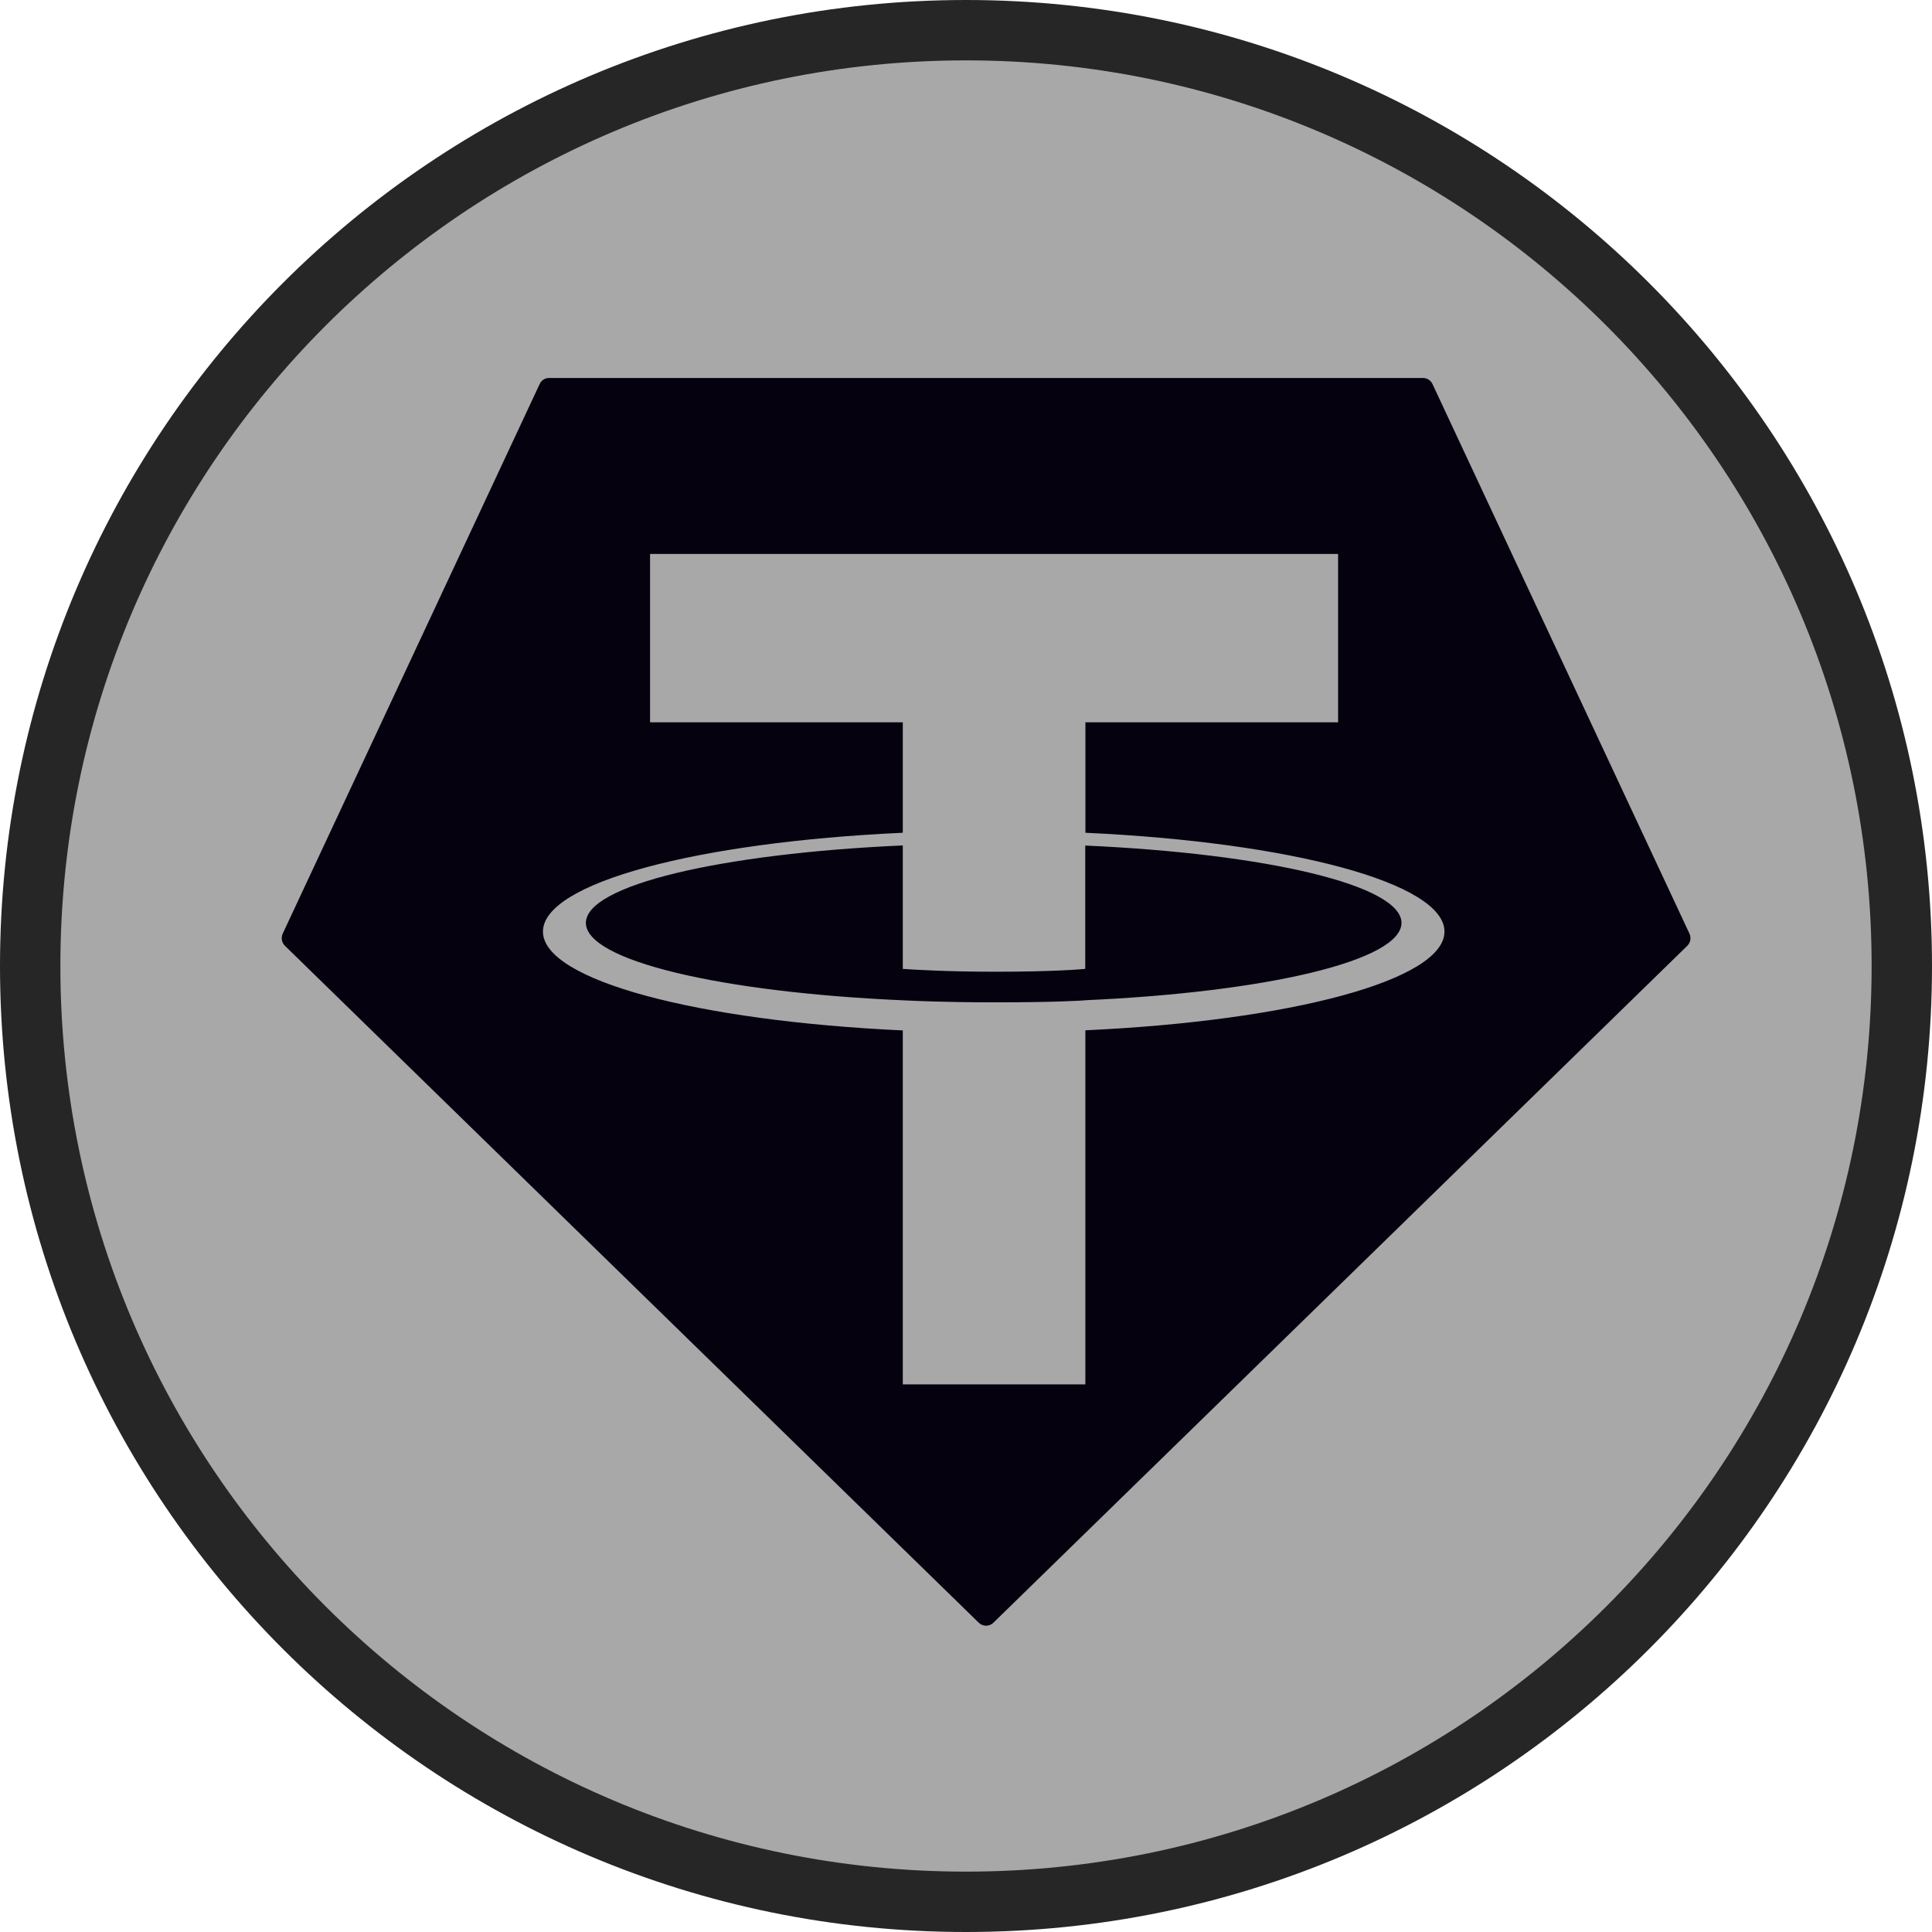<svg width="32" height="32" viewBox="0 0 32 32" fill="none" xmlns="http://www.w3.org/2000/svg">
<g id="Tether">
<path id="Vector" d="M16 0.5C24.56 0.5 31.5 7.44 31.5 16C31.5 24.56 24.56 31.5 16 31.5C7.44 31.5 0.5 24.56 0.5 16C0.5 7.44 7.44 0.5 16 0.5Z" fill="#A8A8A8" stroke="#262626"/>
<path id="Subtract" d="M23.571 6.261C23.604 6.261 23.636 6.27 23.663 6.288C23.691 6.306 23.713 6.332 23.727 6.362L27.982 15.462C27.998 15.496 28.003 15.534 27.997 15.57C27.99 15.607 27.972 15.641 27.945 15.667L16.454 26.877C16.422 26.909 16.378 26.927 16.332 26.927C16.287 26.927 16.244 26.909 16.211 26.877L4.721 15.667C4.694 15.641 4.676 15.607 4.669 15.57C4.663 15.533 4.668 15.495 4.684 15.461L8.938 6.362C8.952 6.332 8.974 6.305 9.002 6.287C9.03 6.269 9.063 6.26 9.096 6.261H23.571ZM10.767 11.964H14.953V13.793C11.551 13.949 8.994 14.622 8.993 15.43C8.993 16.237 11.551 16.91 14.953 17.067V22.93H17.977V17.065C21.371 16.909 23.925 16.236 23.925 15.43C23.925 14.623 21.373 13.95 17.977 13.793H17.978V11.964H22.163V9.175H10.767V11.964ZM14.953 16.048C15.149 16.062 15.712 16.095 16.49 16.095C17.423 16.095 17.891 16.056 17.975 16.048V14.005C20.974 14.139 23.212 14.661 23.213 15.286C23.213 15.911 20.975 16.434 17.975 16.567L17.978 16.568C17.893 16.575 17.455 16.602 16.477 16.602C15.699 16.602 15.146 16.578 14.953 16.568C11.947 16.436 9.704 15.913 9.704 15.286C9.705 14.66 11.948 14.137 14.953 14.003V16.048Z" fill="#06010F"/>
</g>
</svg>
